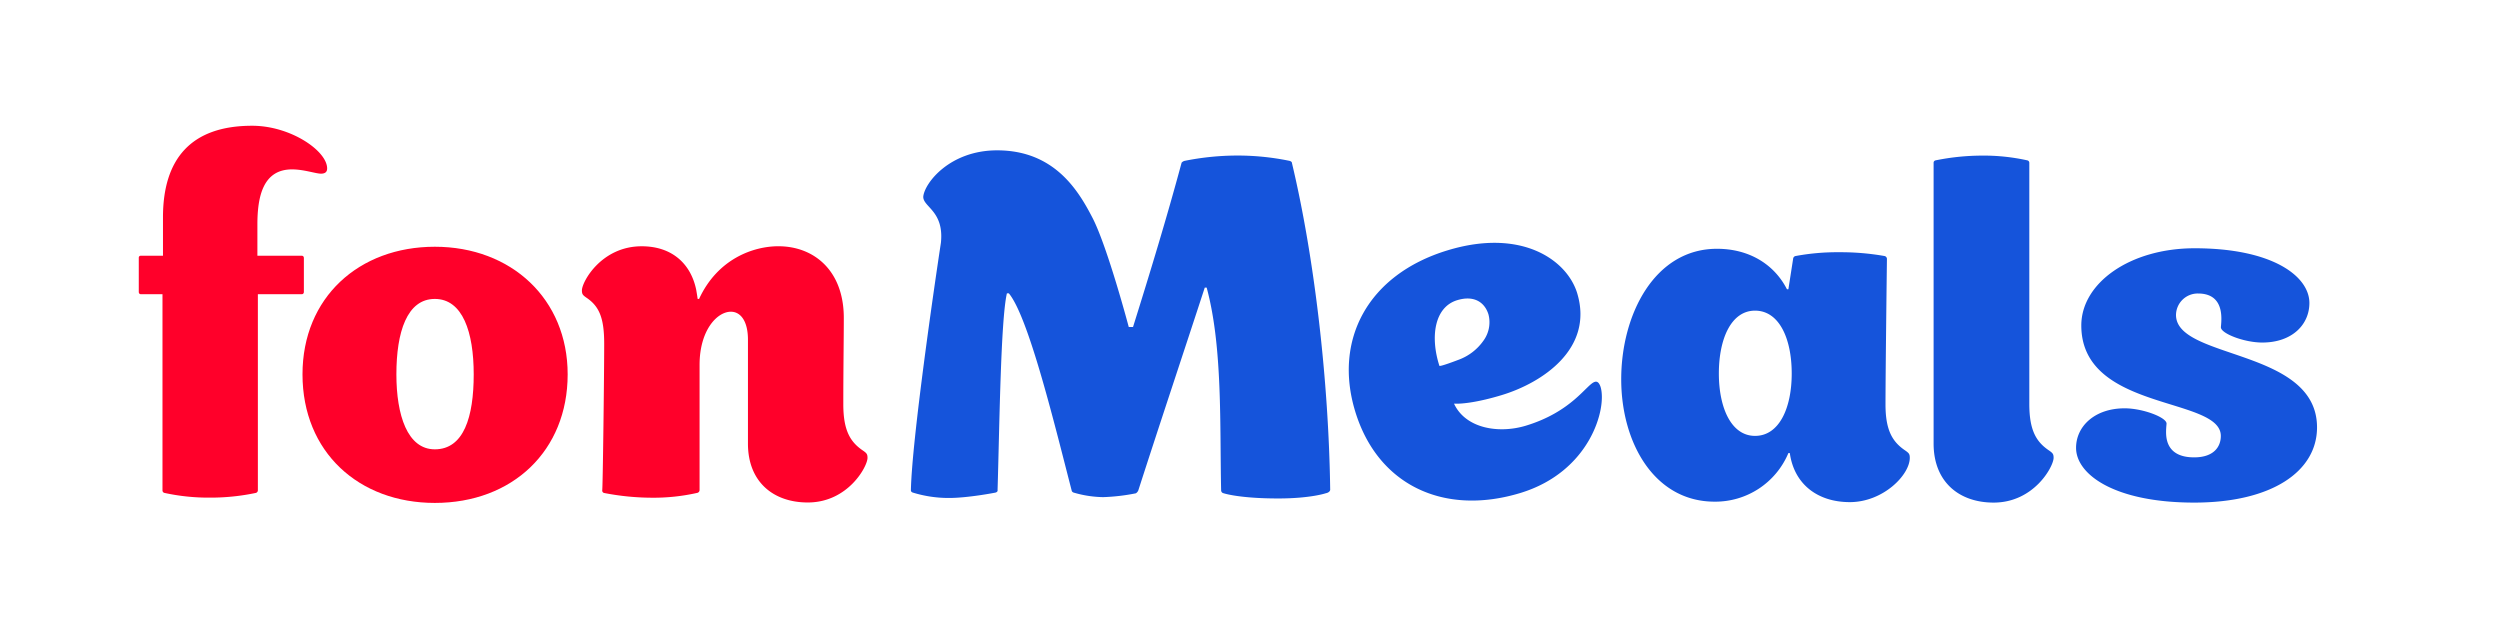 <?xml version="1.0" encoding="UTF-8" standalone="no"?>
<!-- Created with Inkscape (http://www.inkscape.org/) -->

<svg
   width="497"
   height="125"
   viewBox="0 0 131.498 33.073"
   version="1.1"
   id="svg1"
   xml:space="preserve"
   sodipodi:docname="fonMeals.svg"
   inkscape:version="1.3.2 (091e20e, 2023-11-25, custom)"
   xmlns:inkscape="http://www.inkscape.org/namespaces/inkscape"
   xmlns:sodipodi="http://sodipodi.sourceforge.net/DTD/sodipodi-0.dtd"
   xmlns="http://www.w3.org/2000/svg"
   xmlns:svg="http://www.w3.org/2000/svg"><sodipodi:namedview
     id="namedview1"
     pagecolor="#ffffff"
     bordercolor="#000000"
     borderopacity="0.25"
     inkscape:showpageshadow="2"
     inkscape:pageopacity="0.0"
     inkscape:pagecheckerboard="0"
     inkscape:deskcolor="#d1d1d1"
     inkscape:document-units="px"
     showgrid="false"
     inkscape:zoom="1.7706237"
     inkscape:cx="248.50001"
     inkscape:cy="106.45966"
     inkscape:window-width="1440"
     inkscape:window-height="829"
     inkscape:window-x="-8"
     inkscape:window-y="-8"
     inkscape:window-maximized="1"
     inkscape:current-layer="svg1" /><defs
     id="defs1" /><g
     id="g2"
     inkscape:label="Meals"
     transform="scale(0.5)"><path
       d="m 790.17,109.41 c 0,15.89 -16.24,27.29 -44.57,27.29 -28.85,0 -42.84,-10.19 -42.84,-19.86 0,-7.78 6.74,-14.34 17.62,-14.34 6.56,0 15.2,3.28 15.2,5.53 0,0.34 -0.17,1.55 -0.17,3.11 0,3.62 1.21,9.15 10.19,9.15 7.08,0 9.67,-3.8 9.67,-7.77 0,-14.34 -50.61,-8.81 -50.61,-40.08 0,-15.37 17.62,-28 41.11,-28 28.33,0 41.63,10.19 41.63,19.86 0,7.78 -6.22,14.34 -17.1,14.34 -6.56,0 -15,-3.28 -15,-5.53 0,-0.34 0.17,-1.55 0.17,-3.11 0,-3.62 -1,-9.15 -8.46,-9.15 a 7.89,7.89 0 0 0 -8,7.77 c -0.01,16.26 51.16,12.11 51.16,40.79 z"
       style="fill:#1554db"
       id="path7"
       inkscape:label="s"
       transform="matrix(0.29,0,0,0.29,14.599,13.229)" /><path
       d="M 651.08,115.28 V 13.42 a 0.88,0.88 0 0 1 0.69,-0.86 85.37,85.37 0 0 1 16.58,-1.73 73.35,73.35 0 0 1 16.76,1.73 0.92,0.92 0 0 1 0.69,0.86 v 87.52 c 0,9.68 2.59,13.82 7.26,16.93 1.21,0.87 1.55,1.21 1.55,2.59 0,3.11 -7.08,16.24 -21.76,16.24 -12.44,0 -21.77,-7.43 -21.77,-21.42 z"
       style="fill:#1554db"
       id="path6"
       inkscape:label="l"
       transform="matrix(0.29,0,0,0.29,14.599,13.229)" /><path
       d="m 640.89,117.87 c 1.21,0.87 1.55,1.21 1.55,2.59 0,6.22 -9.67,16.07 -21.76,16.07 -11.75,0 -20.21,-6.57 -21.76,-17.79 h -0.52 a 28.73,28.73 0 0 1 -26.78,17.62 c -21.76,0 -33.86,-21.25 -33.86,-44.4 0,-23.49 12.1,-47.33 34.73,-47.33 11.57,0 20.72,5.53 25.39,14.68 h 0.52 l 1.72,-11.05 a 1.1,1.1 0 0 1 0.87,-1 82.83,82.83 0 0 1 15.89,-1.38 91.38,91.38 0 0 1 16.41,1.38 1.09,1.09 0 0 1 0.86,1 c 0,0 -0.52,41.11 -0.52,52.86 0,9.5 2.6,13.64 7.26,16.75 z m -41.28,-28 c 0,-12.61 -4.5,-22.8 -13.31,-22.8 -8.63,0 -13.12,10.19 -13.12,22.8 0,12.44 4.49,22.63 13.12,22.63 8.81,0.02 13.31,-10.17 13.31,-22.61 z"
       style="fill:#1554db"
       id="path5"
       inkscape:label="a"
       transform="matrix(0.29,0,0,0.29,14.599,13.229)" /><path
       d="m 530.28,94.76 c 2.36,7.77 -3.83,30.77 -29.12,38.46 -27.76,8.43 -51.78,-2.87 -59.91,-29.64 -7.89,-25.95 4.6,-49.6 33.53,-58.39 26.77,-8.14 43.29,3.45 47,15.52 6.12,20.16 -12.68,32.55 -27.39,37 -8.26,2.51 -14.35,3.28 -17.29,3.09 4.18,9 16.15,11 26.07,8 16.86,-5.12 22,-15 25,-15.89 1.24,-0.41 1.83,1.02 2.11,1.85 z M 471.8,87.07 c 0.15,0.44 6.48,-2 7.07,-2.22 a 19,19 0 0 0 8.89,-6.85 11.35,11.35 0 0 0 1.86,-9.51 c -1.36,-4.46 -5.22,-7.08 -11.34,-5.22 -8.28,2.5 -9.86,13.28 -6.48,23.8 z"
       style="fill:#1554db"
       id="path4"
       inkscape:label="e"
       transform="matrix(0.29,0,0,0.29,14.599,13.229)" /><path
       d="m 432.19,132.09 c -0.18,1 -1.56,1.21 -1.56,1.21 0,0 -5.53,1.9 -17.27,1.9 -14.34,0 -19.87,-1.9 -19.87,-1.9 a 1.07,1.07 0 0 1 -0.86,-1 c -0.52,-23.32 0.61,-52 -5.25,-73.59 h -0.69 c -7.61,23.32 -16.55,50.09 -24,73.24 a 2.25,2.25 0 0 1 -1,1.38 71.66,71.66 0 0 1 -11.88,1.39 39.75,39.75 0 0 1 -10.36,-1.56 c -0.87,-0.17 -1,-0.69 -1,-0.69 -5.87,-22.63 -15.58,-63 -22.84,-71.69 h -0.69 c -2.26,9.66 -2.7,48.72 -3.39,71.34 0.17,0.87 -1,1 -1,1 0,0 -9.71,1.9 -16.62,1.9 a 43.92,43.92 0 0 1 -12.95,-1.9 c 0,0 -0.87,-0.17 -0.87,-0.86 0.35,-18.14 8.47,-73.93 10.89,-89.83 1.21,-11.57 -6.57,-12.95 -6.4,-16.75 0.52,-5 9.68,-16.76 26.78,-16.76 21.07,0 29.71,15 34.72,24.7 5.44,10.72 13.04,39.38 13.04,39.38 h 1.55 c 6.22,-19.87 12.27,-39.73 17.62,-59.6 a 2.17,2.17 0 0 1 1.21,-0.69 97.73,97.73 0 0 1 18.14,-1.9 93.16,93.16 0 0 1 19.69,1.9 c 0,0 1,0.17 1,0.87 8.16,34.22 13.34,79.13 13.86,118.51 z"
       style="fill:#1554db"
       id="path8"
       inkscape:label="M"
       transform="matrix(0.29,0,0,0.29,14.599,13.229)" /></g><g
     id="g1"
     inkscape:label="fon"
     transform="scale(0.5)"><path
       d="m 168.83,79 c 0,-9.47 -1.89,-13.6 -6.54,-16.7 -1.2,-0.86 -1.54,-1.2 -1.54,-2.58 0,-3.1 7.05,-16 21.68,-16 11.19,0 17.9,6.54 19.79,15.84 0.17,1 0.35,2.06 0.52,3.27 h 0.51 C 210,48.19 223.05,43.71 232,43.71 c 12.9,0 23.75,8.78 23.75,26 0,7.23 -0.18,18.42 -0.18,31.32 0,9.64 2.59,13.77 7.23,16.87 1.21,0.86 1.55,1.21 1.55,2.58 0,3.1 -7.06,16.18 -21.68,16.18 -12.4,0 -21.69,-7.4 -21.69,-21.34 v -37.7 c 0,-6.89 -2.75,-10.16 -6.19,-10.16 -5,0 -11.36,6.72 -11.36,19.28 v 45.44 a 1.07,1.07 0 0 1 -0.86,1 71.89,71.89 0 0 1 -16.57,1.75 91.42,91.42 0 0 1 -17.21,-1.72 0.91,0.91 0 0 1 -0.68,-0.86 c 0.21,-0.69 0.72,-42 0.72,-53.35 z"
       style="fill:#ff002a"
       id="path3"
       inkscape:label="n"
       transform="matrix(0.29,0,0,0.29,14.599,13.229)" /><path
       d="m 155.58,90.18 c 0,27.71 -20,46.64 -48.19,46.64 -27.53,0 -48,-18.41 -48,-46.64 0,-27.88 20.48,-46.29 48,-46.29 27.71,0 48.19,18.93 48.19,46.29 z m -34.08,0 c 0,-15.31 -4,-27.36 -14.11,-27.36 -10.11,0 -13.94,12.05 -13.94,27.36 0,14.8 4,27.2 13.94,27.2 10.5,0 14.11,-11.71 14.11,-27.2 z"
       style="fill:#ff002a"
       id="path2"
       inkscape:label="o"
       transform="matrix(0.29,0,0,0.29,14.599,13.229)" /><path
       d="M 8.6,61.1 H 0.69 c 0,0 -0.69,0 -0.69,-0.86 V 47.84 A 0.67,0.67 0 0 1 0.69,47.16 H 8.78 V 33.22 C 8.78,12.05 18.93,0 41.13,0 c 13.94,0 27.2,9.12 27.2,15.49 0,1.38 -0.87,1.89 -2.24,1.89 -1.9,0 -6.2,-1.55 -10.5,-1.55 -10.5,0 -12.56,9.81 -12.56,20 V 47.16 H 59.2 c 0,0 0.69,0 0.69,0.86 v 12.22 c 0,0.86 -0.69,0.86 -0.69,0.86 h -16 v 71.08 a 1,1 0 0 1 -0.69,1 79.37,79.37 0 0 1 -16.87,1.72 74.67,74.67 0 0 1 -16.35,-1.72 0.92,0.92 0 0 1 -0.69,-0.86 z"
       style="fill:#ff002a"
       id="path1"
       inkscape:label="f"
       transform="matrix(0.29,0,0,0.29,14.599,13.229)" /></g></svg>
